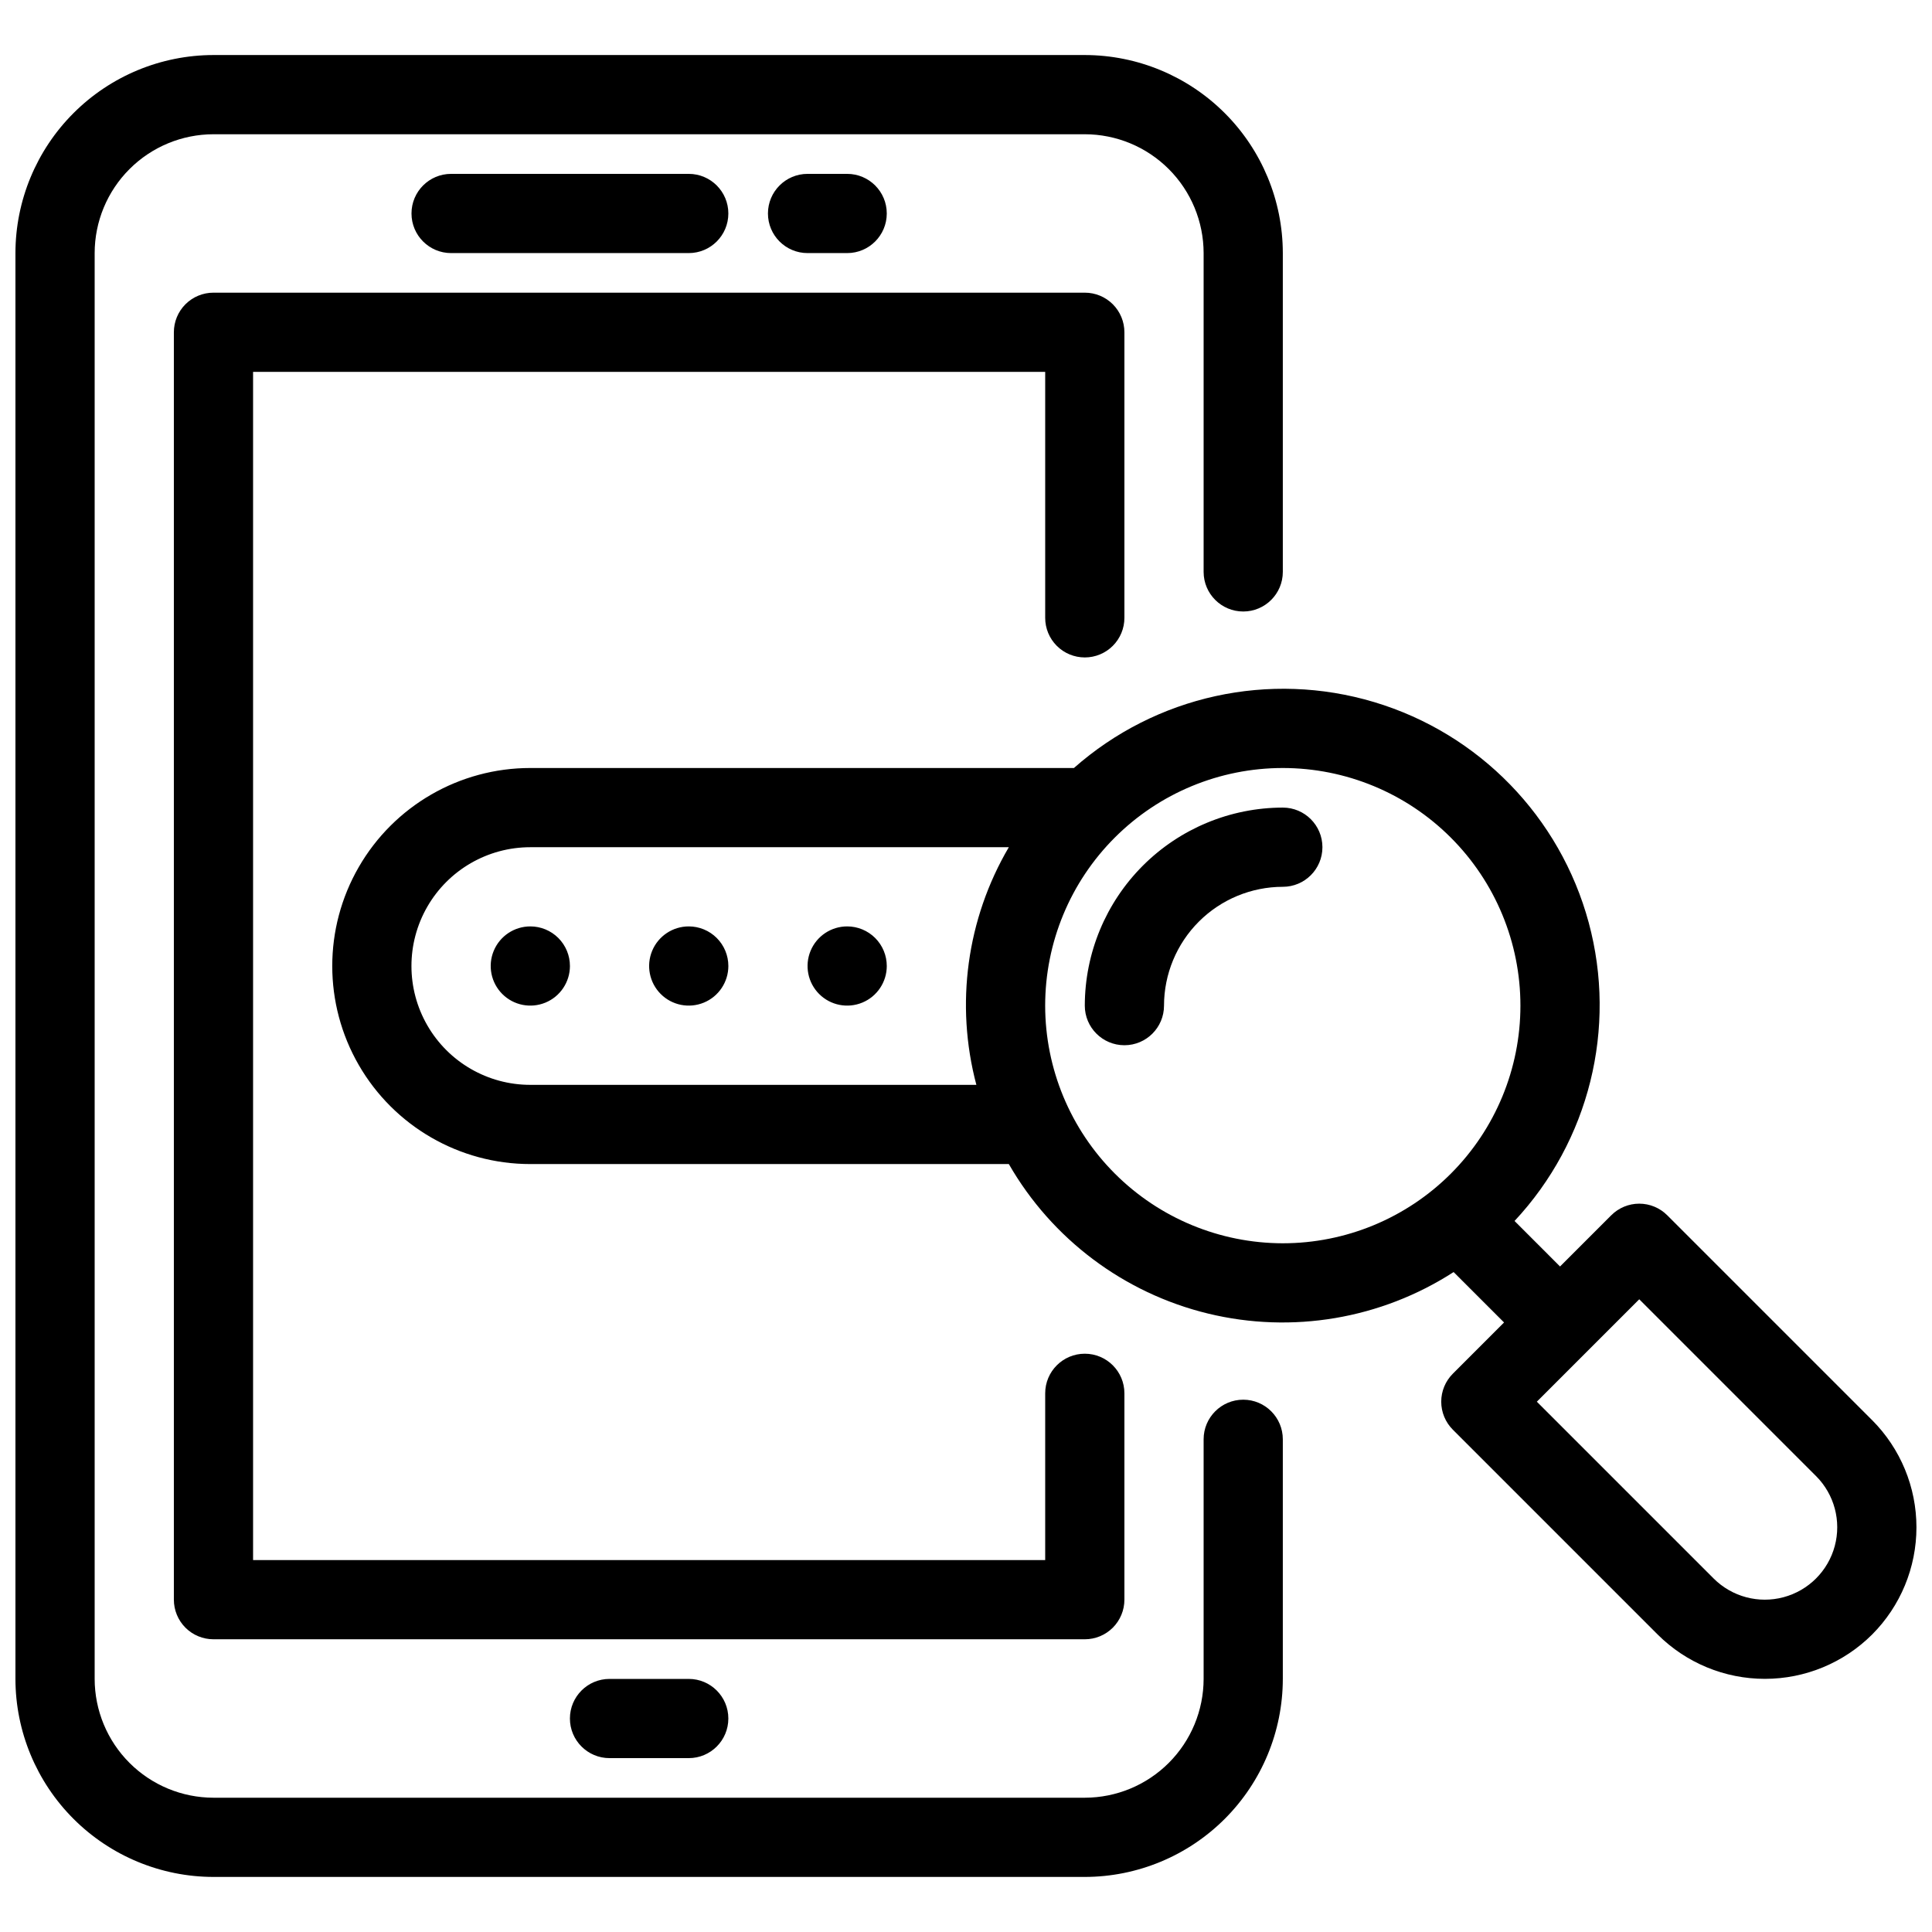 <?xml version="1.0" encoding="UTF-8"?>
<!-- Uploaded to: ICON Repo, www.iconrepo.com, Generator: ICON Repo Mixer Tools -->
<svg width="800px" height="800px" version="1.1" viewBox="144 144 512 512" xmlns="http://www.w3.org/2000/svg">
 <defs>
  <clipPath id="a">
   <path d="m148.09 158h503.81v484h-503.81z"/>
  </clipPath>
 </defs>
 <g clip-path="url(#a)">
  <path d="m483.96 525.43v63.496c-0.016 13.914-5.547 27.254-15.387 37.094-9.84 9.836-23.18 15.371-37.09 15.387h-230.91c-13.914-0.016-27.254-5.551-37.09-15.387-9.84-9.84-15.375-23.18-15.391-37.094v-377.86c0.016-13.914 5.551-27.254 15.391-37.09 9.836-9.84 23.176-15.375 37.09-15.391h230.91c13.91 0.016 27.25 5.551 37.09 15.391 9.84 9.836 15.371 23.176 15.387 37.09v84.492c0 5.797-4.699 10.496-10.492 10.496-5.797 0-10.496-4.699-10.496-10.496v-84.492c-0.012-8.348-3.332-16.352-9.234-22.254-5.902-5.906-13.906-9.227-22.254-9.234h-230.91c-8.348 0.008-16.352 3.328-22.254 9.234-5.906 5.902-9.227 13.906-9.234 22.254v377.86c0.008 8.352 3.328 16.352 9.234 22.258 5.902 5.902 13.906 9.223 22.254 9.23h230.91c8.348-0.008 16.352-3.328 22.254-9.23 5.902-5.906 9.223-13.906 9.234-22.258v-63.496c0-5.797 4.699-10.496 10.496-10.496 5.793 0 10.492 4.699 10.492 10.496zm-52.477-207.2c2.781 0 5.453-1.105 7.422-3.074s3.074-4.637 3.074-7.422v-75.676c0-2.785-1.105-5.457-3.074-7.426s-4.641-3.074-7.422-3.07h-230.91c-2.785-0.004-5.457 1.102-7.426 3.07s-3.07 4.641-3.07 7.426v335.87c0 2.785 1.102 5.457 3.07 7.426s4.641 3.074 7.426 3.07h230.91c2.781 0.004 5.453-1.102 7.422-3.07s3.074-4.641 3.074-7.426v-54.684c0-5.797-4.699-10.496-10.496-10.496s-10.496 4.699-10.496 10.496v44.188h-209.92v-314.88h209.92v65.18c-0.004 2.785 1.102 5.453 3.07 7.422s4.641 3.074 7.426 3.074zm-104.96-107.16c5.797 0 10.496-4.699 10.496-10.496s-4.699-10.496-10.496-10.496h-62.977c-5.797 0-10.496 4.699-10.496 10.496s4.699 10.496 10.496 10.496zm41.984 0c5.797 0 10.496-4.699 10.496-10.496s-4.699-10.496-10.496-10.496h-10.496c-5.797 0-10.496 4.699-10.496 10.496s4.699 10.496 10.496 10.496zm-62.977 377.86c-5.797 0-10.496 4.699-10.496 10.496s4.699 10.496 10.496 10.496h20.992c5.797 0 10.496-4.699 10.496-10.496s-4.699-10.496-10.496-10.496zm178.43-230.91c-13.91 0.016-27.25 5.551-37.09 15.387-9.836 9.84-15.371 23.18-15.387 37.094 0 5.797 4.699 10.496 10.496 10.496s10.496-4.699 10.496-10.496c0.008-8.352 3.328-16.355 9.23-22.258 5.902-5.902 13.906-9.223 22.254-9.23 5.797 0 10.496-4.699 10.496-10.496s-4.699-10.496-10.496-10.496zm-199.42 31.488c-4.246 0-8.074 2.555-9.699 6.477s-0.727 8.438 2.277 11.441c3 3 7.516 3.898 11.438 2.273s6.481-5.453 6.481-9.695c0-2.785-1.105-5.453-3.074-7.422s-4.641-3.074-7.422-3.074zm41.984 0c-4.246 0-8.074 2.555-9.699 6.477s-0.727 8.438 2.277 11.441c3 3 7.516 3.898 11.438 2.273s6.481-5.453 6.481-9.695c0-2.785-1.105-5.453-3.074-7.422s-4.641-3.074-7.422-3.074zm41.984 0c-4.246 0-8.074 2.555-9.699 6.477s-0.727 8.438 2.277 11.441c3 3 7.516 3.898 11.438 2.273s6.481-5.453 6.481-9.695c0-2.785-1.105-5.453-3.074-7.422s-4.641-3.074-7.422-3.074zm271.62 187.66c-7.543 7.523-17.762 11.746-28.414 11.746s-20.871-4.223-28.414-11.746l-54.281-54.285c-1.969-1.969-3.078-4.637-3.078-7.422 0-2.781 1.109-5.453 3.078-7.418l13.57-13.574-13.363-13.359c-19.27 12.434-42.797 16.41-65.082 11-22.285-5.414-41.371-19.738-52.793-39.621h-126.82c-18.75 0-36.074-10.004-45.449-26.242s-9.375-36.242 0-52.48c9.375-16.238 26.699-26.238 45.449-26.238h144.07c21.73-19.191 51.832-25.793 79.602-17.457 27.766 8.336 49.254 30.43 56.82 58.414 7.562 27.988 0.133 57.898-19.652 79.086l12.055 12.059 13.57-13.57h0.004c1.965-1.969 4.637-3.078 7.418-3.078 2.785 0 5.453 1.109 7.422 3.078l54.285 54.285v-0.004c7.527 7.543 11.754 17.762 11.754 28.414 0 10.656-4.227 20.875-11.754 28.414zm-237.38-145.67c-5.652-21.301-2.559-43.977 8.598-62.977h-126.82c-11.25 0-21.645 6-27.27 15.742-5.625 9.742-5.625 21.746 0 31.488 5.625 9.742 16.02 15.746 27.27 15.746zm81.203 41.984c16.703 0 32.723-6.637 44.531-18.445 11.812-11.812 18.445-27.832 18.445-44.531 0-16.703-6.633-32.723-18.445-44.531-11.809-11.812-27.828-18.445-44.531-18.445-16.699 0-32.719 6.633-44.527 18.445-11.812 11.809-18.445 27.828-18.445 44.531 0.016 16.695 6.656 32.703 18.465 44.508 11.805 11.809 27.812 18.449 44.508 18.469zm141.33 61.707-46.863-46.867-27.141 27.141 46.863 46.863c4.852 4.84 11.914 6.727 18.527 4.949 6.617-1.773 11.789-6.941 13.562-13.559 1.777-6.617-0.109-13.68-4.949-18.531z"/>
 </g>
</svg>